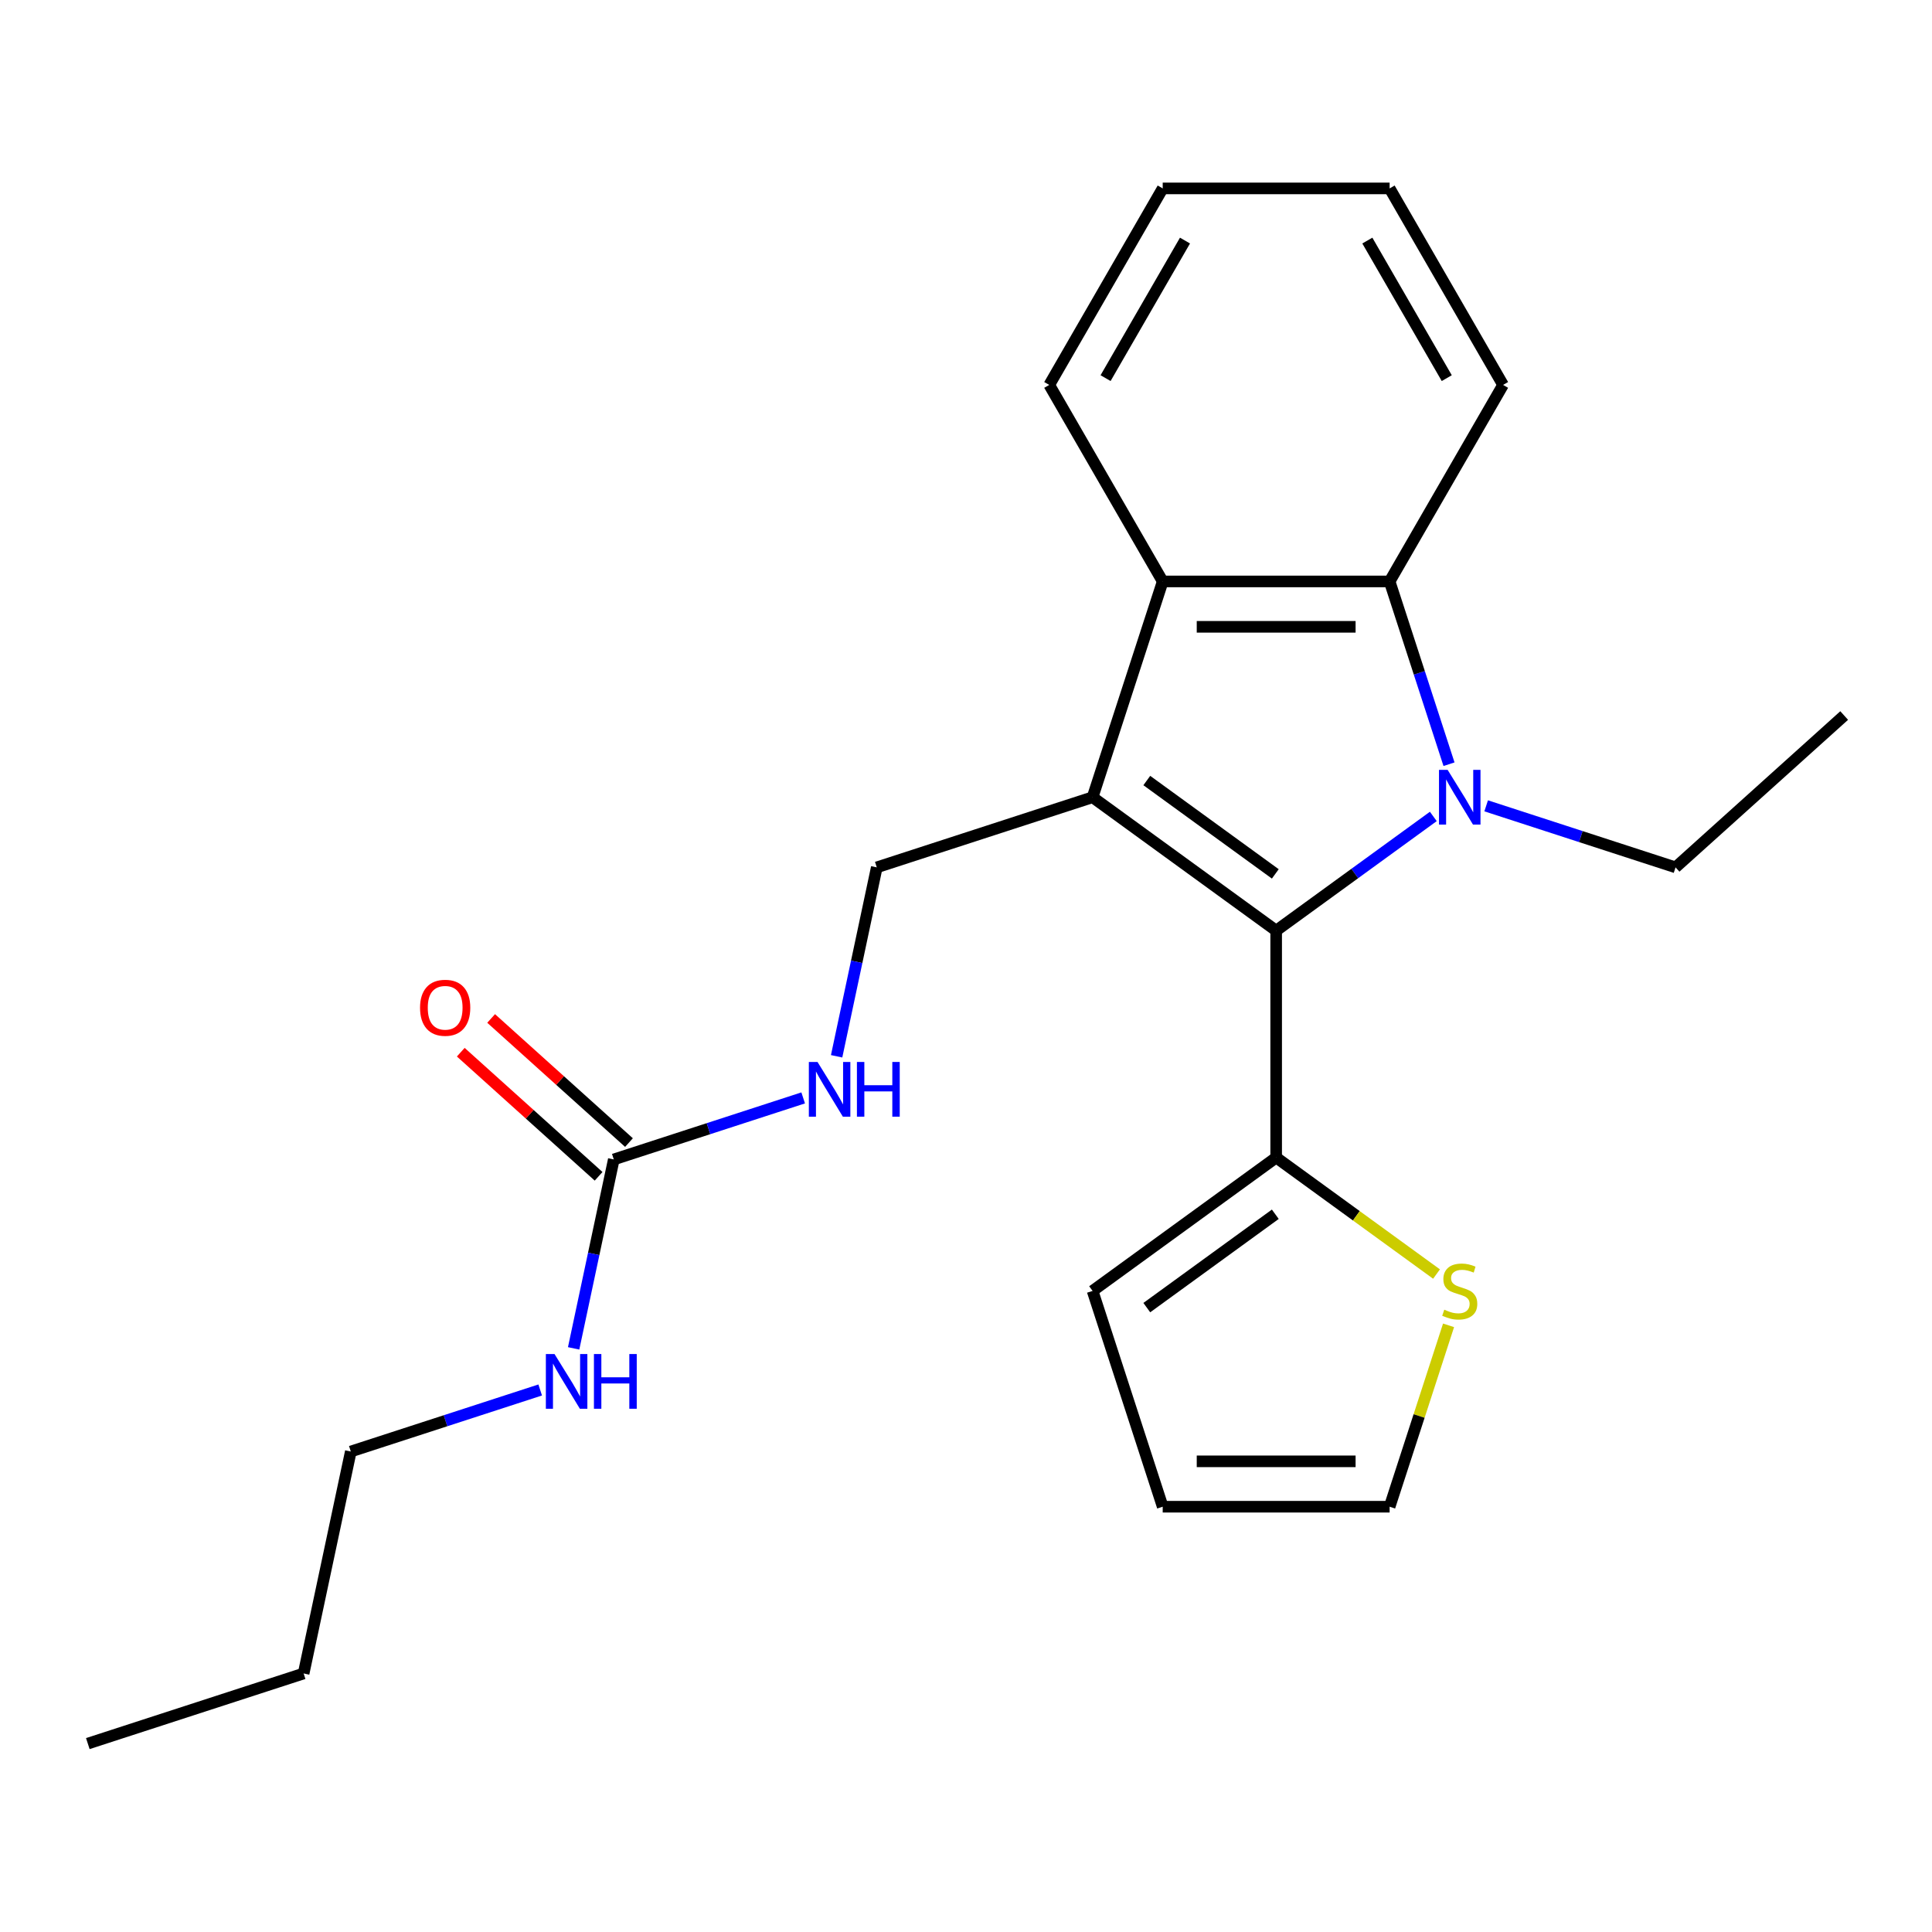 <?xml version='1.0' encoding='iso-8859-1'?>
<svg version='1.1' baseProfile='full'
              xmlns='http://www.w3.org/2000/svg'
                      xmlns:rdkit='http://www.rdkit.org/xml'
                      xmlns:xlink='http://www.w3.org/1999/xlink'
                  xml:space='preserve'
width='1000px' height='1000px' viewBox='0 0 1000 1000'>
<!-- END OF HEADER -->
<rect style='opacity:1.0;fill:#FFFFFF;stroke:none' width='1000' height='1000' x='0' y='0'> </rect>
<path class='bond-1' d='M 565.521,412.652 L 660.541,481.688' style='fill:none;fill-rule:evenodd;stroke:#000000;stroke-width:6px;stroke-linecap:butt;stroke-linejoin:miter;stroke-opacity:1' />
<path class='bond-1' d='M 593.581,404.003 L 660.095,452.328' style='fill:none;fill-rule:evenodd;stroke:#000000;stroke-width:6px;stroke-linecap:butt;stroke-linejoin:miter;stroke-opacity:1' />
<path class='bond-3' d='M 565.521,412.652 L 601.816,300.95' style='fill:none;fill-rule:evenodd;stroke:#000000;stroke-width:6px;stroke-linecap:butt;stroke-linejoin:miter;stroke-opacity:1' />
<path class='bond-5' d='M 565.521,412.652 L 453.819,448.946' style='fill:none;fill-rule:evenodd;stroke:#000000;stroke-width:6px;stroke-linecap:butt;stroke-linejoin:miter;stroke-opacity:1' />
<path class='bond-0' d='M 741.884,422.588 L 701.213,452.138' style='fill:none;fill-rule:evenodd;stroke:#0000FF;stroke-width:6px;stroke-linecap:butt;stroke-linejoin:miter;stroke-opacity:1' />
<path class='bond-0' d='M 701.213,452.138 L 660.541,481.688' style='fill:none;fill-rule:evenodd;stroke:#000000;stroke-width:6px;stroke-linecap:butt;stroke-linejoin:miter;stroke-opacity:1' />
<path class='bond-14' d='M 769.237,417.095 L 818.25,433.021' style='fill:none;fill-rule:evenodd;stroke:#0000FF;stroke-width:6px;stroke-linecap:butt;stroke-linejoin:miter;stroke-opacity:1' />
<path class='bond-14' d='M 818.25,433.021 L 867.263,448.946' style='fill:none;fill-rule:evenodd;stroke:#000000;stroke-width:6px;stroke-linecap:butt;stroke-linejoin:miter;stroke-opacity:1' />
<path class='bond-23' d='M 750.006,395.556 L 734.636,348.253' style='fill:none;fill-rule:evenodd;stroke:#0000FF;stroke-width:6px;stroke-linecap:butt;stroke-linejoin:miter;stroke-opacity:1' />
<path class='bond-23' d='M 734.636,348.253 L 719.266,300.95' style='fill:none;fill-rule:evenodd;stroke:#000000;stroke-width:6px;stroke-linecap:butt;stroke-linejoin:miter;stroke-opacity:1' />
<path class='bond-4' d='M 660.541,481.688 L 660.541,599.138' style='fill:none;fill-rule:evenodd;stroke:#000000;stroke-width:6px;stroke-linecap:butt;stroke-linejoin:miter;stroke-opacity:1' />
<path class='bond-2' d='M 719.266,300.95 L 601.816,300.95' style='fill:none;fill-rule:evenodd;stroke:#000000;stroke-width:6px;stroke-linecap:butt;stroke-linejoin:miter;stroke-opacity:1' />
<path class='bond-2' d='M 701.649,324.44 L 619.433,324.44' style='fill:none;fill-rule:evenodd;stroke:#000000;stroke-width:6px;stroke-linecap:butt;stroke-linejoin:miter;stroke-opacity:1' />
<path class='bond-15' d='M 719.266,300.95 L 777.992,199.234' style='fill:none;fill-rule:evenodd;stroke:#000000;stroke-width:6px;stroke-linecap:butt;stroke-linejoin:miter;stroke-opacity:1' />
<path class='bond-16' d='M 601.816,300.95 L 543.09,199.234' style='fill:none;fill-rule:evenodd;stroke:#000000;stroke-width:6px;stroke-linecap:butt;stroke-linejoin:miter;stroke-opacity:1' />
<path class='bond-7' d='M 660.541,599.138 L 702.043,629.291' style='fill:none;fill-rule:evenodd;stroke:#000000;stroke-width:6px;stroke-linecap:butt;stroke-linejoin:miter;stroke-opacity:1' />
<path class='bond-7' d='M 702.043,629.291 L 743.544,659.444' style='fill:none;fill-rule:evenodd;stroke:#CCCC00;stroke-width:6px;stroke-linecap:butt;stroke-linejoin:miter;stroke-opacity:1' />
<path class='bond-9' d='M 660.541,599.138 L 565.521,668.174' style='fill:none;fill-rule:evenodd;stroke:#000000;stroke-width:6px;stroke-linecap:butt;stroke-linejoin:miter;stroke-opacity:1' />
<path class='bond-9' d='M 660.095,628.497 L 593.581,676.822' style='fill:none;fill-rule:evenodd;stroke:#000000;stroke-width:6px;stroke-linecap:butt;stroke-linejoin:miter;stroke-opacity:1' />
<path class='bond-8' d='M 453.819,448.946 L 443.426,497.84' style='fill:none;fill-rule:evenodd;stroke:#000000;stroke-width:6px;stroke-linecap:butt;stroke-linejoin:miter;stroke-opacity:1' />
<path class='bond-8' d='M 443.426,497.84 L 433.034,546.734' style='fill:none;fill-rule:evenodd;stroke:#0000FF;stroke-width:6px;stroke-linecap:butt;stroke-linejoin:miter;stroke-opacity:1' />
<path class='bond-6' d='M 317.698,600.124 L 366.711,584.199' style='fill:none;fill-rule:evenodd;stroke:#000000;stroke-width:6px;stroke-linecap:butt;stroke-linejoin:miter;stroke-opacity:1' />
<path class='bond-6' d='M 366.711,584.199 L 415.724,568.274' style='fill:none;fill-rule:evenodd;stroke:#0000FF;stroke-width:6px;stroke-linecap:butt;stroke-linejoin:miter;stroke-opacity:1' />
<path class='bond-11' d='M 325.557,591.396 L 289.883,559.276' style='fill:none;fill-rule:evenodd;stroke:#000000;stroke-width:6px;stroke-linecap:butt;stroke-linejoin:miter;stroke-opacity:1' />
<path class='bond-11' d='M 289.883,559.276 L 254.21,527.155' style='fill:none;fill-rule:evenodd;stroke:#FF0000;stroke-width:6px;stroke-linecap:butt;stroke-linejoin:miter;stroke-opacity:1' />
<path class='bond-11' d='M 309.839,608.853 L 274.165,576.732' style='fill:none;fill-rule:evenodd;stroke:#000000;stroke-width:6px;stroke-linecap:butt;stroke-linejoin:miter;stroke-opacity:1' />
<path class='bond-11' d='M 274.165,576.732 L 238.492,544.612' style='fill:none;fill-rule:evenodd;stroke:#FF0000;stroke-width:6px;stroke-linecap:butt;stroke-linejoin:miter;stroke-opacity:1' />
<path class='bond-13' d='M 317.698,600.124 L 307.305,649.018' style='fill:none;fill-rule:evenodd;stroke:#000000;stroke-width:6px;stroke-linecap:butt;stroke-linejoin:miter;stroke-opacity:1' />
<path class='bond-13' d='M 307.305,649.018 L 296.912,697.912' style='fill:none;fill-rule:evenodd;stroke:#0000FF;stroke-width:6px;stroke-linecap:butt;stroke-linejoin:miter;stroke-opacity:1' />
<path class='bond-10' d='M 749.772,685.99 L 734.519,732.933' style='fill:none;fill-rule:evenodd;stroke:#CCCC00;stroke-width:6px;stroke-linecap:butt;stroke-linejoin:miter;stroke-opacity:1' />
<path class='bond-10' d='M 734.519,732.933 L 719.266,779.876' style='fill:none;fill-rule:evenodd;stroke:#000000;stroke-width:6px;stroke-linecap:butt;stroke-linejoin:miter;stroke-opacity:1' />
<path class='bond-12' d='M 565.521,668.174 L 601.816,779.876' style='fill:none;fill-rule:evenodd;stroke:#000000;stroke-width:6px;stroke-linecap:butt;stroke-linejoin:miter;stroke-opacity:1' />
<path class='bond-25' d='M 719.266,779.876 L 601.816,779.876' style='fill:none;fill-rule:evenodd;stroke:#000000;stroke-width:6px;stroke-linecap:butt;stroke-linejoin:miter;stroke-opacity:1' />
<path class='bond-25' d='M 701.649,756.386 L 619.433,756.386' style='fill:none;fill-rule:evenodd;stroke:#000000;stroke-width:6px;stroke-linecap:butt;stroke-linejoin:miter;stroke-opacity:1' />
<path class='bond-17' d='M 279.602,719.452 L 230.589,735.377' style='fill:none;fill-rule:evenodd;stroke:#0000FF;stroke-width:6px;stroke-linecap:butt;stroke-linejoin:miter;stroke-opacity:1' />
<path class='bond-17' d='M 230.589,735.377 L 181.576,751.303' style='fill:none;fill-rule:evenodd;stroke:#000000;stroke-width:6px;stroke-linecap:butt;stroke-linejoin:miter;stroke-opacity:1' />
<path class='bond-18' d='M 867.263,448.946 L 954.545,370.356' style='fill:none;fill-rule:evenodd;stroke:#000000;stroke-width:6px;stroke-linecap:butt;stroke-linejoin:miter;stroke-opacity:1' />
<path class='bond-24' d='M 777.992,199.234 L 719.266,97.519' style='fill:none;fill-rule:evenodd;stroke:#000000;stroke-width:6px;stroke-linecap:butt;stroke-linejoin:miter;stroke-opacity:1' />
<path class='bond-24' d='M 748.84,195.722 L 707.732,124.521' style='fill:none;fill-rule:evenodd;stroke:#000000;stroke-width:6px;stroke-linecap:butt;stroke-linejoin:miter;stroke-opacity:1' />
<path class='bond-21' d='M 543.09,199.234 L 601.816,97.519' style='fill:none;fill-rule:evenodd;stroke:#000000;stroke-width:6px;stroke-linecap:butt;stroke-linejoin:miter;stroke-opacity:1' />
<path class='bond-21' d='M 572.242,195.722 L 613.35,124.521' style='fill:none;fill-rule:evenodd;stroke:#000000;stroke-width:6px;stroke-linecap:butt;stroke-linejoin:miter;stroke-opacity:1' />
<path class='bond-19' d='M 181.576,751.303 L 157.157,866.187' style='fill:none;fill-rule:evenodd;stroke:#000000;stroke-width:6px;stroke-linecap:butt;stroke-linejoin:miter;stroke-opacity:1' />
<path class='bond-22' d='M 157.157,866.187 L 45.455,902.481' style='fill:none;fill-rule:evenodd;stroke:#000000;stroke-width:6px;stroke-linecap:butt;stroke-linejoin:miter;stroke-opacity:1' />
<path class='bond-20' d='M 719.266,97.519 L 601.816,97.519' style='fill:none;fill-rule:evenodd;stroke:#000000;stroke-width:6px;stroke-linecap:butt;stroke-linejoin:miter;stroke-opacity:1' />
<path  class='atom-1' d='M 749.3 398.492
L 758.58 413.492
Q 759.5 414.972, 760.98 417.652
Q 762.46 420.332, 762.54 420.492
L 762.54 398.492
L 766.3 398.492
L 766.3 426.812
L 762.42 426.812
L 752.46 410.412
Q 751.3 408.492, 750.06 406.292
Q 748.86 404.092, 748.5 403.412
L 748.5 426.812
L 744.82 426.812
L 744.82 398.492
L 749.3 398.492
' fill='#0000FF'/>
<path  class='atom-8' d='M 747.56 677.894
Q 747.88 678.014, 749.2 678.574
Q 750.52 679.134, 751.96 679.494
Q 753.44 679.814, 754.88 679.814
Q 757.56 679.814, 759.12 678.534
Q 760.68 677.214, 760.68 674.934
Q 760.68 673.374, 759.88 672.414
Q 759.12 671.454, 757.92 670.934
Q 756.72 670.414, 754.72 669.814
Q 752.2 669.054, 750.68 668.334
Q 749.2 667.614, 748.12 666.094
Q 747.08 664.574, 747.08 662.014
Q 747.08 658.454, 749.48 656.254
Q 751.92 654.054, 756.72 654.054
Q 760 654.054, 763.72 655.614
L 762.8 658.694
Q 759.4 657.294, 756.84 657.294
Q 754.08 657.294, 752.56 658.454
Q 751.04 659.574, 751.08 661.534
Q 751.08 663.054, 751.84 663.974
Q 752.64 664.894, 753.76 665.414
Q 754.92 665.934, 756.84 666.534
Q 759.4 667.334, 760.92 668.134
Q 762.44 668.934, 763.52 670.574
Q 764.64 672.174, 764.64 674.934
Q 764.64 678.854, 762 680.974
Q 759.4 683.054, 755.04 683.054
Q 752.52 683.054, 750.6 682.494
Q 748.72 681.974, 746.48 681.054
L 747.56 677.894
' fill='#CCCC00'/>
<path  class='atom-9' d='M 423.14 549.67
L 432.42 564.67
Q 433.34 566.15, 434.82 568.83
Q 436.3 571.51, 436.38 571.67
L 436.38 549.67
L 440.14 549.67
L 440.14 577.99
L 436.26 577.99
L 426.3 561.59
Q 425.14 559.67, 423.9 557.47
Q 422.7 555.27, 422.34 554.59
L 422.34 577.99
L 418.66 577.99
L 418.66 549.67
L 423.14 549.67
' fill='#0000FF'/>
<path  class='atom-9' d='M 443.54 549.67
L 447.38 549.67
L 447.38 561.71
L 461.86 561.71
L 461.86 549.67
L 465.7 549.67
L 465.7 577.99
L 461.86 577.99
L 461.86 564.91
L 447.38 564.91
L 447.38 577.99
L 443.54 577.99
L 443.54 549.67
' fill='#0000FF'/>
<path  class='atom-12' d='M 217.415 521.614
Q 217.415 514.814, 220.775 511.014
Q 224.135 507.214, 230.415 507.214
Q 236.695 507.214, 240.055 511.014
Q 243.415 514.814, 243.415 521.614
Q 243.415 528.494, 240.015 532.414
Q 236.615 536.294, 230.415 536.294
Q 224.175 536.294, 220.775 532.414
Q 217.415 528.534, 217.415 521.614
M 230.415 533.094
Q 234.735 533.094, 237.055 530.214
Q 239.415 527.294, 239.415 521.614
Q 239.415 516.054, 237.055 513.254
Q 234.735 510.414, 230.415 510.414
Q 226.095 510.414, 223.735 513.214
Q 221.415 516.014, 221.415 521.614
Q 221.415 527.334, 223.735 530.214
Q 226.095 533.094, 230.415 533.094
' fill='#FF0000'/>
<path  class='atom-14' d='M 287.018 700.848
L 296.298 715.848
Q 297.218 717.328, 298.698 720.008
Q 300.178 722.688, 300.258 722.848
L 300.258 700.848
L 304.018 700.848
L 304.018 729.168
L 300.138 729.168
L 290.178 712.768
Q 289.018 710.848, 287.778 708.648
Q 286.578 706.448, 286.218 705.768
L 286.218 729.168
L 282.538 729.168
L 282.538 700.848
L 287.018 700.848
' fill='#0000FF'/>
<path  class='atom-14' d='M 307.418 700.848
L 311.258 700.848
L 311.258 712.888
L 325.738 712.888
L 325.738 700.848
L 329.578 700.848
L 329.578 729.168
L 325.738 729.168
L 325.738 716.088
L 311.258 716.088
L 311.258 729.168
L 307.418 729.168
L 307.418 700.848
' fill='#0000FF'/>
</svg>
